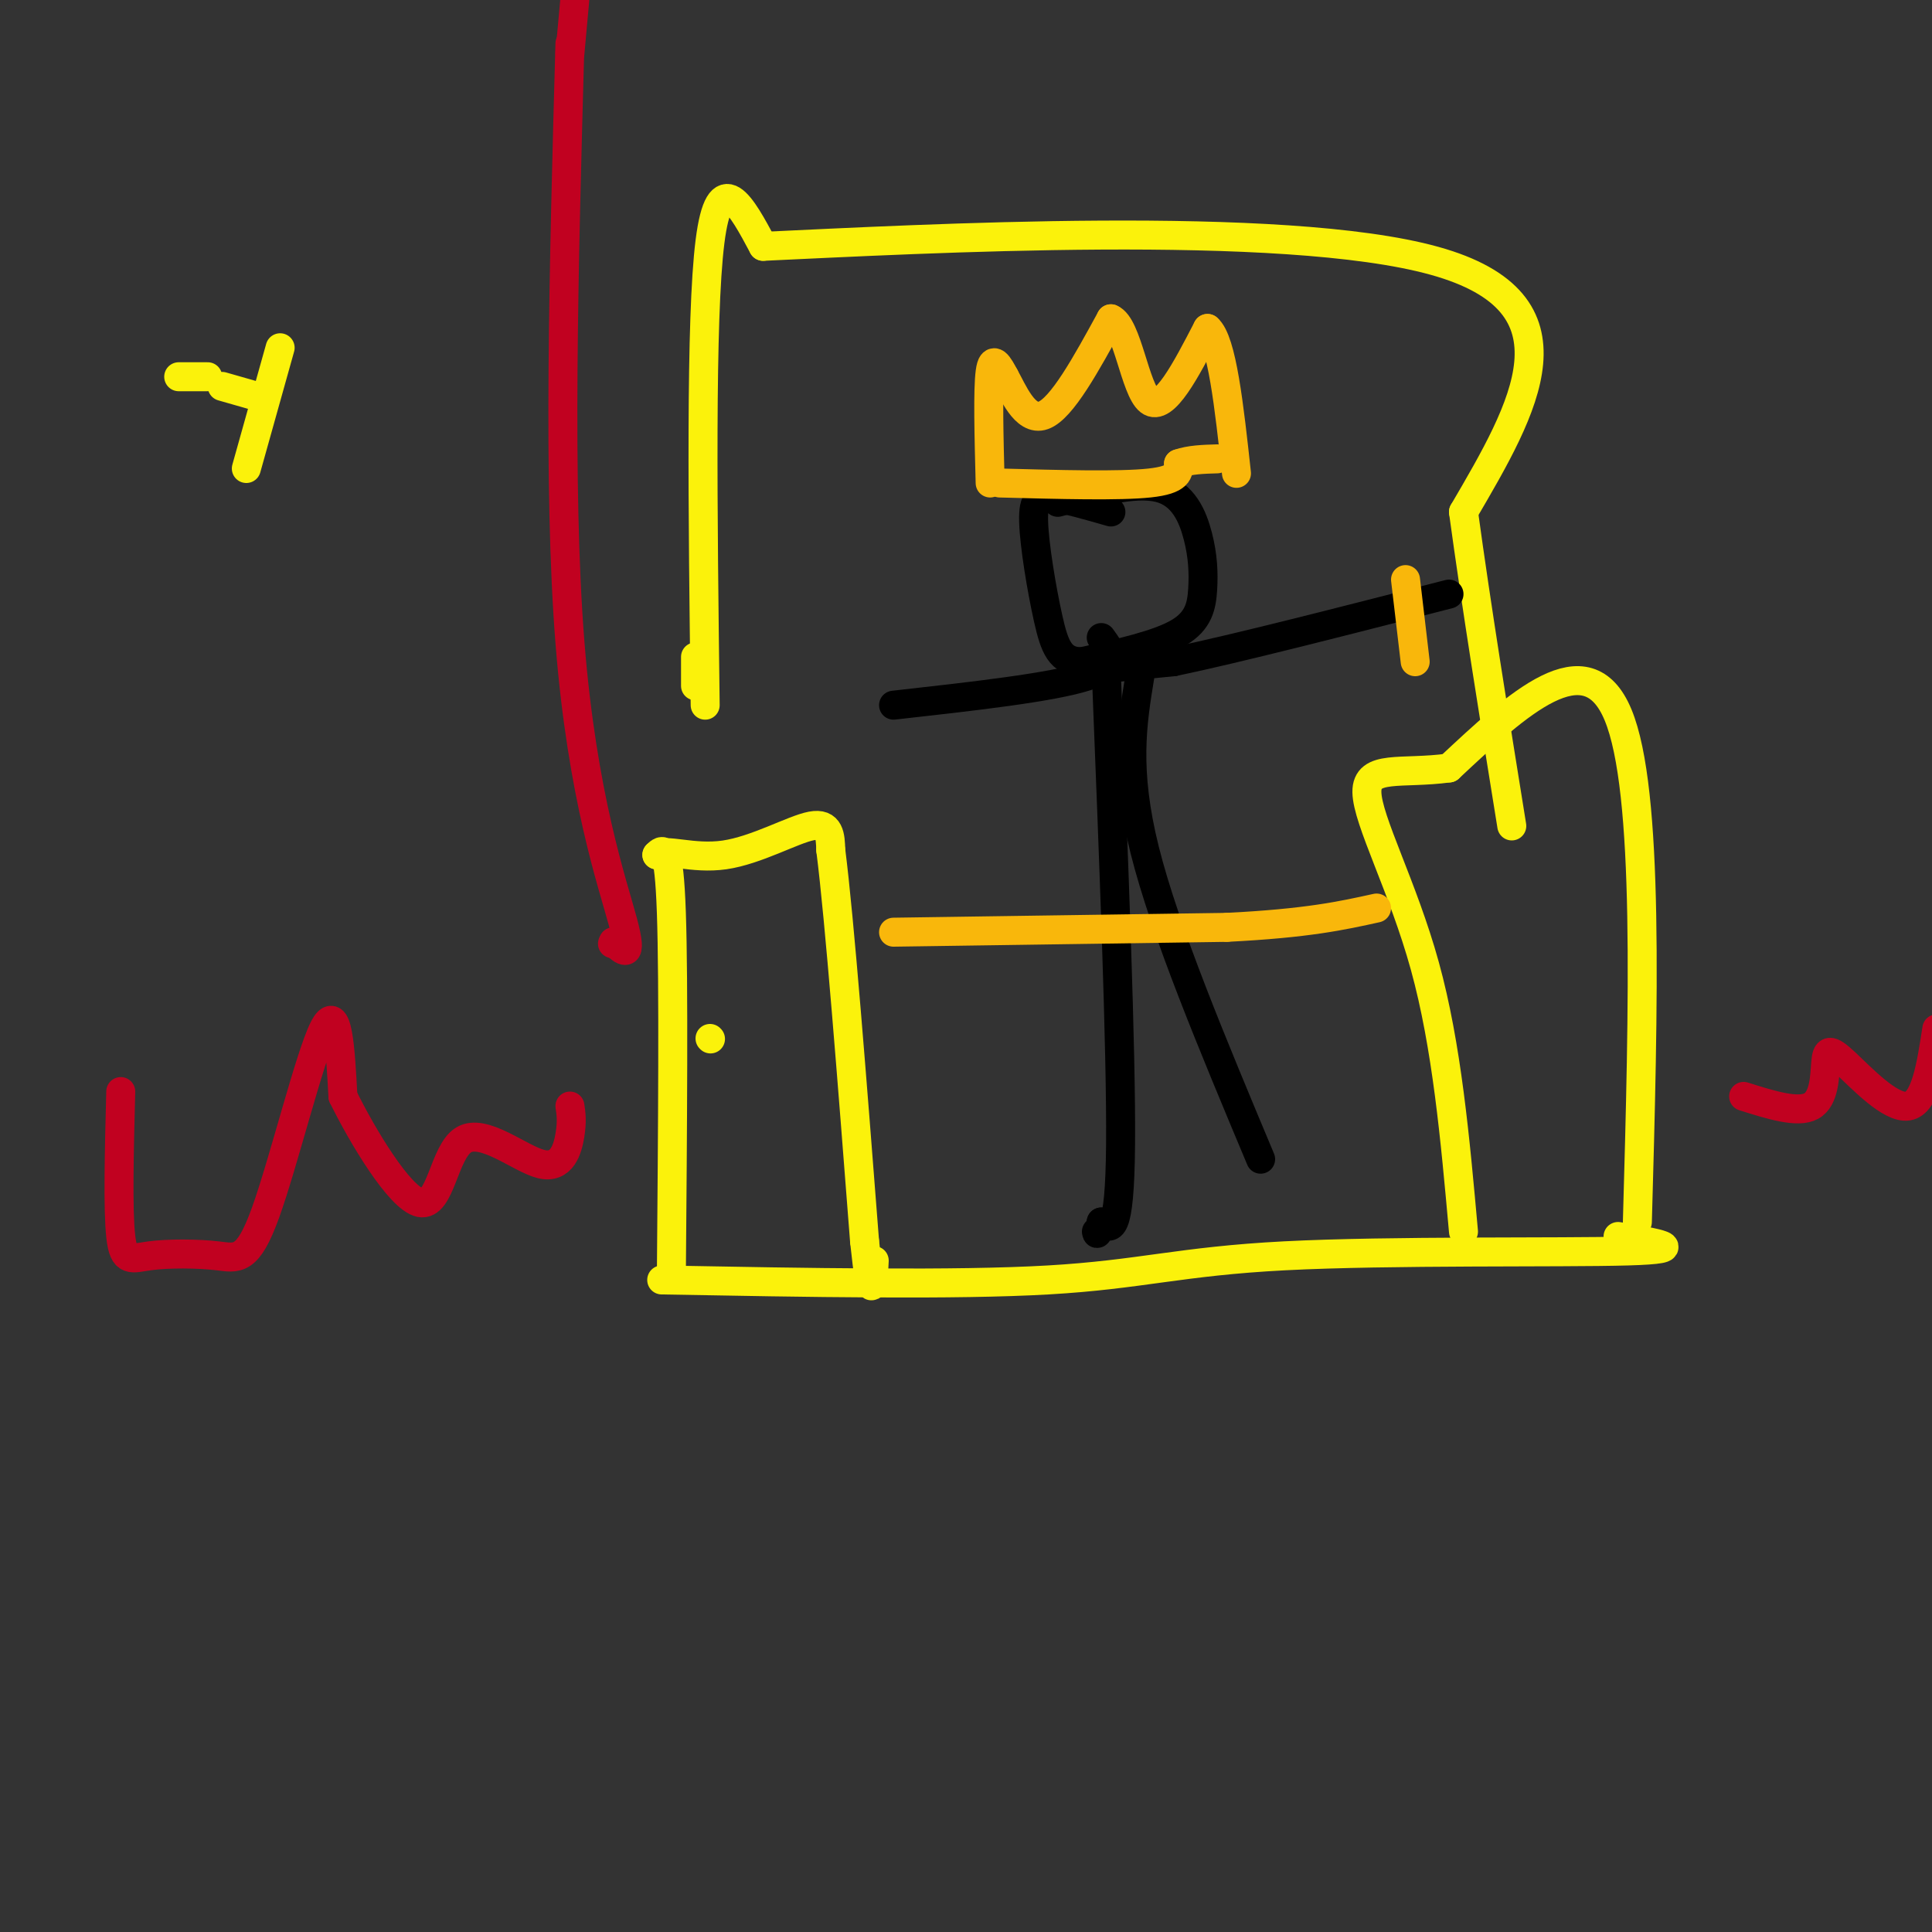 <svg viewBox='0 0 400 400' version='1.1' xmlns='http://www.w3.org/2000/svg' xmlns:xlink='http://www.w3.org/1999/xlink'><rect x="0" y="0" width="400" height="400" fill="#333333" stroke="none"/><g fill='none' stroke='rgb(251,242,11)' stroke-width='6' stroke-linecap='round' stroke-linejoin='round'><path d='M147,215c0.000,0.000 0.100,0.100 0.1,0.1'/><path d='M137,265c30.393,0.554 60.786,1.107 80,0c19.214,-1.107 27.250,-3.875 49,-5c21.750,-1.125 57.214,-0.607 71,-1c13.786,-0.393 5.893,-1.696 -2,-3'/><path d='M139,264c0.250,-30.250 0.500,-60.500 0,-75c-0.500,-14.500 -1.750,-13.250 -3,-12'/><path d='M136,177c1.679,-1.440 7.375,0.958 14,0c6.625,-0.958 14.179,-5.274 18,-6c3.821,-0.726 3.911,2.137 4,5'/><path d='M172,176c1.833,14.333 4.417,47.667 7,81'/><path d='M179,257c1.500,14.167 1.750,9.083 2,4'/><path d='M339,253c1.250,-44.667 2.500,-89.333 -4,-105c-6.500,-15.667 -20.750,-2.333 -35,11'/><path d='M300,159c-9.881,1.345 -17.083,-0.792 -17,5c0.083,5.792 7.452,19.512 12,36c4.548,16.488 6.274,35.744 8,55'/><path d='M146,146c-0.500,-40.083 -1.000,-80.167 1,-96c2.000,-15.833 6.500,-7.417 11,1'/><path d='M158,51c32.333,-1.489 107.667,-5.711 139,3c31.333,8.711 18.667,30.356 6,52'/><path d='M303,106c2.667,19.500 6.333,42.250 10,65'/><path d='M144,136c0.000,0.000 0.000,6.000 0,6'/><path d='M46,80c0.000,0.000 7.000,2.000 7,2'/><path d='M58,72c0.000,0.000 -7.000,25.000 -7,25'/><path d='M37,78c0.000,0.000 6.000,0.000 6,0'/></g>
<g fill='none' stroke='rgb(0,0,0)' stroke-width='6' stroke-linecap='round' stroke-linejoin='round'><path d='M219,104c8.008,-2.129 16.016,-4.258 21,-3c4.984,1.258 6.944,5.904 8,10c1.056,4.096 1.207,7.641 1,11c-0.207,3.359 -0.774,6.531 -5,9c-4.226,2.469 -12.113,4.234 -20,6'/><path d='M224,137c-4.472,0.013 -5.652,-2.955 -7,-9c-1.348,-6.045 -2.863,-15.166 -3,-20c-0.137,-4.834 1.104,-5.381 4,-5c2.896,0.381 7.448,1.691 12,3'/><path d='M228,132c2.083,2.833 4.167,5.667 -3,8c-7.167,2.333 -23.583,4.167 -40,6'/><path d='M223,139c0.000,0.000 20.000,-2.000 20,-2'/><path d='M243,137c12.833,-2.667 34.917,-8.333 57,-14'/><path d='M229,138c1.583,39.917 3.167,79.833 3,99c-0.167,19.167 -2.083,17.583 -4,16'/><path d='M228,253c-0.833,3.000 -0.917,2.500 -1,2'/><path d='M236,140c-1.583,9.667 -3.167,19.333 1,36c4.167,16.667 14.083,40.333 24,64'/></g>
<g fill='none' stroke='rgb(249,183,11)' stroke-width='6' stroke-linecap='round' stroke-linejoin='round'><path d='M185,193c0.000,0.000 69.000,-1.000 69,-1'/><path d='M254,192c16.667,-0.833 23.833,-2.417 31,-4'/><path d='M207,100c12.417,0.333 24.833,0.667 31,0c6.167,-0.667 6.083,-2.333 6,-4'/><path d='M244,96c2.333,-0.833 5.167,-0.917 8,-1'/><path d='M205,100c-0.250,-9.667 -0.500,-19.333 0,-23c0.500,-3.667 1.750,-1.333 3,1'/><path d='M208,78c1.622,2.822 4.178,9.378 8,8c3.822,-1.378 8.911,-10.689 14,-20'/><path d='M230,66c3.422,1.333 4.978,14.667 8,17c3.022,2.333 7.511,-6.333 12,-15'/><path d='M250,68c3.000,2.500 4.500,16.250 6,30'/><path d='M291,120c0.000,0.000 2.000,17.000 2,17'/></g>
<g fill='none' stroke='rgb(193,1,32)' stroke-width='6' stroke-linecap='round' stroke-linejoin='round'><path d='M25,226c-0.312,12.212 -0.624,24.425 0,30c0.624,5.575 2.184,4.513 6,4c3.816,-0.513 9.889,-0.478 14,0c4.111,0.478 6.261,1.398 10,-9c3.739,-10.398 9.068,-32.114 12,-38c2.932,-5.886 3.466,4.057 4,14'/><path d='M71,227c3.931,8.039 11.758,21.138 16,22c4.242,0.862 4.900,-10.511 9,-13c4.100,-2.489 11.642,3.907 16,5c4.358,1.093 5.531,-3.116 6,-6c0.469,-2.884 0.235,-4.442 0,-6'/><path d='M361,227c5.604,1.767 11.209,3.534 14,2c2.791,-1.534 2.769,-6.370 3,-9c0.231,-2.630 0.716,-3.054 4,0c3.284,3.054 9.367,9.587 13,9c3.633,-0.587 4.817,-8.293 6,-16'/><path d='M119,0c0.000,0.000 -1.000,11.000 -1,11'/><path d='M118,9c-1.267,46.000 -2.533,92.000 0,124c2.533,32.000 8.867,50.000 11,58c2.133,8.000 0.067,6.000 -2,4'/><path d='M127,195c-0.333,0.667 -0.167,0.333 0,0'/></g>
</svg>